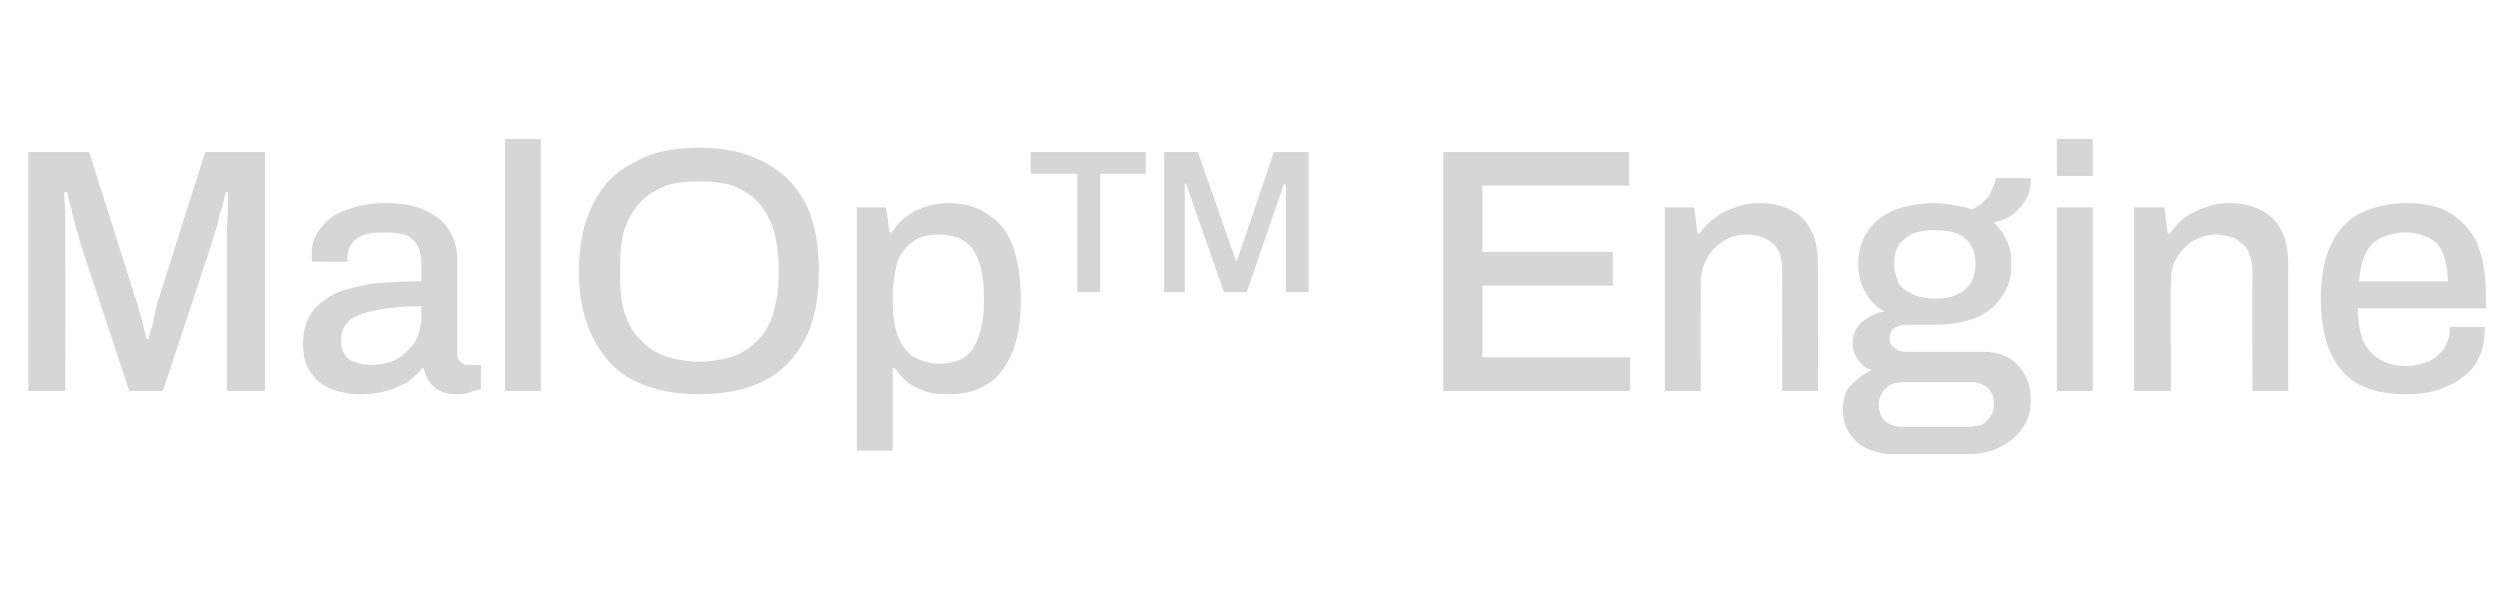 <?xml version="1.0" standalone="no"?><!DOCTYPE svg PUBLIC "-//W3C//DTD SVG 1.1//EN" "http://www.w3.org/Graphics/SVG/1.1/DTD/svg11.dtd"><svg xmlns="http://www.w3.org/2000/svg" version="1.1" width="230.2px" height="56.7px" viewBox="0 -14 230.2 56.7" style="top:-14px">  <desc>MalOp™ Engine</desc>  <defs/>  <g id="Polygon607274">    <path d="M 2.6 22 L 2.6 0 L 8.2 0 C 8.2 0 12.45 13.31 12.4 13.3 C 12.6 13.7 12.7 14.1 12.8 14.6 C 13 15.1 13.1 15.6 13.2 16 C 13.3 16.5 13.4 16.9 13.5 17.2 C 13.5 17.2 13.7 17.2 13.7 17.2 C 13.8 16.9 13.8 16.5 14 16.1 C 14.1 15.6 14.2 15.1 14.3 14.7 C 14.4 14.2 14.5 13.7 14.7 13.3 C 14.66 13.28 18.9 0 18.9 0 L 24.4 0 L 24.4 22 L 20.9 22 C 20.9 22 20.9 9.92 20.9 9.9 C 20.9 9.1 20.9 8.3 20.9 7.4 C 20.9 6.5 21 5.7 21 5.1 C 21 4.4 21 3.9 21 3.7 C 21 3.7 20.8 3.7 20.8 3.7 C 20.7 4 20.6 4.4 20.5 4.9 C 20.3 5.5 20.1 6.1 20 6.8 C 19.8 7.4 19.6 7.9 19.5 8.4 C 19.49 8.42 15 22 15 22 L 11.9 22 C 11.9 22 7.42 8.45 7.4 8.4 C 7.3 8 7.2 7.6 7 7 C 6.9 6.5 6.7 5.9 6.6 5.3 C 6.4 4.7 6.3 4.2 6.2 3.7 C 6.2 3.7 5.9 3.7 5.9 3.7 C 5.9 4.3 6 4.9 6 5.6 C 6 6.4 6 7.1 6 7.9 C 6 8.6 6 9.3 6 9.9 C 6.05 9.92 6 22 6 22 L 2.6 22 Z M 33.2 22.3 C 32.7 22.3 32.1 22.3 31.5 22.1 C 30.9 22 30.3 21.8 29.7 21.4 C 29.2 21.1 28.8 20.6 28.4 20 C 28.1 19.4 27.9 18.6 27.9 17.6 C 27.9 16.5 28.2 15.5 28.7 14.8 C 29.2 14 30 13.5 30.9 13 C 31.9 12.6 33.1 12.3 34.4 12.1 C 35.7 12 37.2 11.9 38.8 11.9 C 38.8 11.9 38.8 10.2 38.8 10.2 C 38.8 9.7 38.7 9.2 38.5 8.7 C 38.3 8.3 38 8 37.5 7.7 C 37 7.5 36.3 7.4 35.4 7.4 C 34.5 7.4 33.8 7.5 33.3 7.7 C 32.8 8 32.5 8.2 32.3 8.6 C 32.1 8.9 32 9.2 32 9.6 C 31.97 9.63 32 10.1 32 10.1 C 32 10.1 28.77 10.11 28.8 10.1 C 28.7 10 28.7 9.9 28.7 9.8 C 28.7 9.7 28.7 9.6 28.7 9.4 C 28.7 8.4 29 7.6 29.6 6.9 C 30.2 6.2 30.9 5.6 32 5.3 C 33 4.9 34.2 4.7 35.5 4.7 C 37 4.7 38.2 4.9 39.2 5.4 C 40.1 5.8 40.9 6.4 41.3 7.1 C 41.8 7.9 42.1 8.8 42.1 9.9 C 42.1 9.9 42.1 18.5 42.1 18.5 C 42.1 18.9 42.2 19.2 42.4 19.3 C 42.6 19.5 42.8 19.6 43.1 19.6 C 43.11 19.58 44.3 19.6 44.3 19.6 C 44.3 19.6 44.26 21.82 44.3 21.8 C 44 21.9 43.7 22 43.3 22.1 C 42.9 22.3 42.5 22.3 42 22.3 C 41.4 22.3 40.9 22.2 40.5 22 C 40.1 21.8 39.8 21.5 39.5 21.1 C 39.3 20.8 39.1 20.3 39 19.9 C 39 19.9 38.9 19.9 38.9 19.9 C 38.5 20.4 38 20.8 37.5 21.2 C 36.9 21.5 36.3 21.8 35.6 22 C 34.9 22.2 34.1 22.3 33.2 22.3 Z M 34.1 19.6 C 34.8 19.6 35.4 19.5 36 19.3 C 36.6 19.1 37 18.8 37.4 18.4 C 37.8 18 38.2 17.6 38.4 17.1 C 38.6 16.5 38.8 16 38.8 15.4 C 38.8 15.4 38.8 14.2 38.8 14.2 C 37.3 14.2 36 14.3 34.9 14.5 C 33.8 14.7 32.9 15 32.3 15.4 C 31.7 15.9 31.4 16.5 31.4 17.3 C 31.4 17.8 31.5 18.2 31.7 18.6 C 31.9 18.9 32.2 19.2 32.6 19.3 C 33.1 19.5 33.6 19.6 34.1 19.6 Z M 46.5 22 L 46.5 -1.2 L 49.8 -1.2 L 49.8 22 L 46.5 22 Z M 64.4 22.3 C 62.1 22.3 60.1 21.9 58.5 21.1 C 56.8 20.3 55.6 19 54.7 17.3 C 53.8 15.6 53.3 13.5 53.3 11 C 53.3 8.4 53.8 6.3 54.7 4.6 C 55.6 2.9 56.8 1.7 58.5 0.9 C 60.1 0 62.1 -0.4 64.4 -0.4 C 66.7 -0.4 68.6 0 70.3 0.9 C 71.9 1.7 73.2 2.9 74.1 4.6 C 75 6.3 75.4 8.4 75.4 11 C 75.4 13.5 75 15.6 74.1 17.3 C 73.2 19 71.9 20.3 70.3 21.1 C 68.6 21.9 66.7 22.3 64.4 22.3 Z M 64.4 19.3 C 65.5 19.3 66.6 19.1 67.5 18.8 C 68.4 18.5 69.1 18 69.8 17.3 C 70.4 16.7 70.9 15.9 71.2 14.8 C 71.5 13.8 71.7 12.7 71.7 11.4 C 71.7 11.4 71.7 10.7 71.7 10.7 C 71.7 9.3 71.5 8.1 71.2 7.1 C 70.9 6.1 70.4 5.3 69.8 4.6 C 69.1 3.9 68.4 3.5 67.5 3.1 C 66.6 2.8 65.5 2.7 64.4 2.7 C 63.2 2.7 62.2 2.8 61.3 3.1 C 60.4 3.5 59.6 3.9 59 4.6 C 58.3 5.3 57.9 6.1 57.5 7.1 C 57.2 8.1 57.1 9.3 57.1 10.7 C 57.1 10.7 57.1 11.4 57.1 11.4 C 57.1 12.7 57.2 13.8 57.5 14.8 C 57.9 15.9 58.3 16.7 59 17.3 C 59.6 18 60.4 18.5 61.3 18.8 C 62.2 19.1 63.2 19.3 64.4 19.3 Z M 78.9 27.5 L 78.9 5.1 L 81.6 5.1 L 81.9 7.4 C 81.9 7.4 82.12 7.42 82.1 7.4 C 82.7 6.5 83.4 5.9 84.3 5.4 C 85.2 5 86.2 4.7 87.3 4.7 C 88.7 4.7 89.9 5 90.9 5.7 C 91.9 6.3 92.7 7.2 93.2 8.5 C 93.7 9.8 94 11.5 94 13.6 C 94 15.6 93.7 17.3 93.2 18.5 C 92.6 19.8 91.9 20.8 90.9 21.4 C 89.9 22 88.8 22.3 87.5 22.3 C 86.7 22.3 86.1 22.3 85.4 22.1 C 84.8 21.9 84.2 21.6 83.7 21.3 C 83.2 20.9 82.8 20.5 82.4 19.9 C 82.41 19.9 82.2 19.9 82.2 19.9 L 82.2 27.5 L 78.9 27.5 Z M 86.3 19.5 C 87.3 19.5 88.2 19.3 88.8 18.9 C 89.4 18.5 89.8 17.9 90.1 17 C 90.4 16.2 90.6 15.1 90.6 13.9 C 90.6 13.9 90.6 13.3 90.6 13.3 C 90.6 11.9 90.4 10.8 90.1 10 C 89.8 9.2 89.4 8.6 88.8 8.2 C 88.2 7.8 87.4 7.6 86.4 7.6 C 85.4 7.6 84.6 7.8 84 8.3 C 83.4 8.7 82.9 9.4 82.6 10.2 C 82.4 11.1 82.2 12.1 82.2 13.3 C 82.2 13.3 82.2 13.8 82.2 13.8 C 82.2 14.8 82.3 15.6 82.5 16.4 C 82.7 17.1 83 17.7 83.3 18.1 C 83.7 18.6 84.1 18.9 84.6 19.1 C 85.2 19.3 85.7 19.5 86.3 19.5 Z M 107.2 12.9 L 107.2 0 L 110.3 0 L 113.8 10 L 113.9 10 L 117.3 0 L 120.5 0 L 120.5 12.9 L 118.4 12.9 L 118.4 3 L 118.2 3 L 114.8 12.9 L 112.7 12.9 L 109.2 2.9 L 109.1 2.9 L 109.1 12.9 L 107.2 12.9 Z M 99.2 12.9 L 99.2 2 L 94.9 2 L 94.9 0 L 105.5 0 L 105.5 2 L 101.3 2 L 101.3 12.9 L 99.2 12.9 Z M 132.9 22 L 132.9 0 L 150 0 L 150 3.1 L 136.5 3.1 L 136.5 9.2 L 148.5 9.2 L 148.5 12.3 L 136.5 12.3 L 136.5 18.9 L 150.1 18.9 L 150.1 22 L 132.9 22 Z M 153.3 22 L 153.3 5.1 L 156 5.1 L 156.3 7.5 C 156.3 7.5 156.52 7.52 156.5 7.5 C 156.9 6.9 157.4 6.4 158 6 C 158.5 5.6 159.1 5.3 159.8 5.1 C 160.5 4.8 161.2 4.7 162 4.7 C 163.1 4.7 164 4.9 164.8 5.3 C 165.7 5.7 166.3 6.3 166.7 7.1 C 167.2 7.9 167.4 9.1 167.4 10.5 C 167.43 10.46 167.4 22 167.4 22 L 164.1 22 C 164.1 22 164.11 10.98 164.1 11 C 164.1 10.3 164 9.8 163.9 9.4 C 163.7 8.9 163.5 8.6 163.2 8.4 C 162.9 8.1 162.5 7.9 162.1 7.8 C 161.7 7.7 161.3 7.6 160.8 7.6 C 160 7.6 159.3 7.8 158.7 8.2 C 158.1 8.6 157.5 9.1 157.2 9.8 C 156.8 10.4 156.6 11.2 156.6 12.1 C 156.59 12.1 156.6 22 156.6 22 L 153.3 22 Z M 174 27.8 C 173.3 27.8 172.6 27.6 171.9 27.3 C 171.2 27 170.7 26.5 170.3 25.9 C 169.9 25.3 169.7 24.6 169.7 23.7 C 169.7 22.8 169.9 22 170.4 21.5 C 171 20.9 171.6 20.4 172.3 20.1 C 171.8 19.9 171.4 19.6 171.1 19.1 C 170.7 18.7 170.6 18.1 170.6 17.6 C 170.6 16.8 170.9 16.1 171.5 15.6 C 172 15.2 172.7 14.8 173.5 14.7 C 172.7 14.2 172.1 13.6 171.7 12.8 C 171.3 12.1 171.1 11.2 171.1 10.3 C 171.1 9.2 171.4 8.2 171.9 7.4 C 172.4 6.6 173.2 5.9 174.3 5.4 C 175.3 5 176.6 4.7 178.1 4.7 C 178.8 4.7 179.4 4.8 180 4.9 C 180.6 5 181.1 5.1 181.6 5.3 C 182.3 4.9 182.9 4.4 183.2 3.9 C 183.5 3.3 183.7 2.8 183.8 2.4 C 183.8 2.4 187 2.4 187 2.4 C 187 3.1 186.9 3.7 186.6 4.3 C 186.3 4.8 185.9 5.3 185.4 5.7 C 184.9 6.1 184.3 6.3 183.6 6.5 C 184.1 7 184.5 7.5 184.8 8.2 C 185.1 8.8 185.2 9.5 185.2 10.3 C 185.2 11.4 185 12.4 184.4 13.2 C 183.9 14 183.2 14.7 182.1 15.2 C 181.1 15.6 179.8 15.9 178.3 15.9 C 178.3 15.9 175.7 15.9 175.7 15.9 C 175.2 15.9 174.8 16 174.4 16.2 C 174.1 16.4 174 16.7 174 17.2 C 174 17.5 174.1 17.8 174.4 18 C 174.7 18.3 175.1 18.4 175.6 18.4 C 175.6 18.4 182.7 18.4 182.7 18.4 C 184 18.4 185 18.8 185.8 19.6 C 186.6 20.5 187 21.5 187 22.8 C 187 23.7 186.8 24.6 186.3 25.3 C 185.8 26.1 185.1 26.7 184.3 27.1 C 183.4 27.6 182.4 27.8 181.3 27.8 C 181.3 27.8 174 27.8 174 27.8 Z M 175.1 25.3 C 175.1 25.3 181.2 25.3 181.2 25.3 C 181.7 25.3 182.1 25.2 182.5 25.1 C 182.8 24.9 183.1 24.6 183.3 24.3 C 183.5 24 183.6 23.7 183.6 23.3 C 183.6 22.7 183.5 22.2 183.1 21.8 C 182.7 21.4 182.2 21.2 181.6 21.2 C 181.6 21.2 175.1 21.2 175.1 21.2 C 174.5 21.2 174 21.4 173.6 21.8 C 173.2 22.2 173 22.7 173 23.3 C 173 23.9 173.2 24.4 173.6 24.8 C 174 25.1 174.5 25.3 175.1 25.3 Z M 178.2 13.5 C 179.4 13.5 180.4 13.2 181 12.6 C 181.6 12.1 181.9 11.3 181.9 10.3 C 181.9 9.3 181.6 8.5 181 8 C 180.4 7.4 179.4 7.2 178.2 7.2 C 176.9 7.2 176 7.4 175.4 8 C 174.7 8.5 174.4 9.3 174.4 10.3 C 174.4 10.9 174.6 11.5 174.8 12 C 175.1 12.5 175.5 12.8 176.1 13.1 C 176.6 13.3 177.3 13.5 178.2 13.5 Z M 189.4 2.2 L 189.4 -1.2 L 192.7 -1.2 L 192.7 2.2 L 189.4 2.2 Z M 189.4 22 L 189.4 5.1 L 192.7 5.1 L 192.7 22 L 189.4 22 Z M 196.5 22 L 196.5 5.1 L 199.3 5.1 L 199.6 7.5 C 199.6 7.5 199.79 7.52 199.8 7.5 C 200.2 6.9 200.7 6.4 201.2 6 C 201.8 5.6 202.4 5.3 203.1 5.1 C 203.7 4.8 204.5 4.7 205.3 4.7 C 206.4 4.7 207.3 4.9 208.1 5.3 C 208.9 5.7 209.6 6.3 210 7.1 C 210.5 7.9 210.7 9.1 210.7 10.5 C 210.7 10.46 210.7 22 210.7 22 L 207.4 22 C 207.4 22 207.37 10.98 207.4 11 C 207.4 10.3 207.3 9.8 207.1 9.4 C 207 8.9 206.7 8.6 206.4 8.4 C 206.1 8.1 205.8 7.9 205.4 7.8 C 205 7.7 204.5 7.6 204 7.6 C 203.3 7.6 202.6 7.8 201.9 8.2 C 201.3 8.6 200.8 9.1 200.4 9.8 C 200 10.4 199.9 11.2 199.9 12.1 C 199.85 12.1 199.9 22 199.9 22 L 196.5 22 Z M 221.5 22.3 C 219.8 22.3 218.4 22 217.2 21.4 C 216.1 20.8 215.2 19.8 214.6 18.5 C 214 17.2 213.7 15.5 213.7 13.5 C 213.7 11.5 214 9.9 214.6 8.6 C 215.2 7.3 216.1 6.3 217.2 5.7 C 218.4 5.1 219.9 4.7 221.6 4.7 C 223.2 4.7 224.6 5 225.6 5.6 C 226.7 6.3 227.5 7.2 228.1 8.4 C 228.6 9.7 228.9 11.2 228.9 13.1 C 228.91 13.09 228.9 14.4 228.9 14.4 C 228.9 14.4 217.1 14.37 217.1 14.4 C 217.1 15.6 217.3 16.6 217.6 17.4 C 218 18.2 218.5 18.7 219.1 19.1 C 219.8 19.5 220.6 19.7 221.6 19.7 C 222.2 19.7 222.8 19.6 223.2 19.4 C 223.7 19.3 224.2 19 224.5 18.7 C 224.8 18.4 225.1 18.1 225.3 17.6 C 225.5 17.2 225.6 16.7 225.6 16.1 C 225.6 16.1 228.8 16.1 228.8 16.1 C 228.8 17.1 228.7 18 228.3 18.8 C 228 19.6 227.5 20.2 226.8 20.7 C 226.2 21.2 225.4 21.6 224.5 21.9 C 223.6 22.2 222.6 22.3 221.5 22.3 Z M 217.2 11.9 C 217.2 11.9 225.4 11.9 225.4 11.9 C 225.4 11.1 225.3 10.4 225.1 9.8 C 225 9.3 224.7 8.8 224.4 8.4 C 224 8.1 223.6 7.8 223.1 7.7 C 222.7 7.5 222.1 7.4 221.5 7.4 C 220.7 7.4 219.9 7.6 219.3 7.9 C 218.6 8.2 218.1 8.7 217.8 9.4 C 217.5 10.1 217.3 10.9 217.2 11.9 Z " stroke="none" fill="#d6d6d6"/>  </g></svg>
